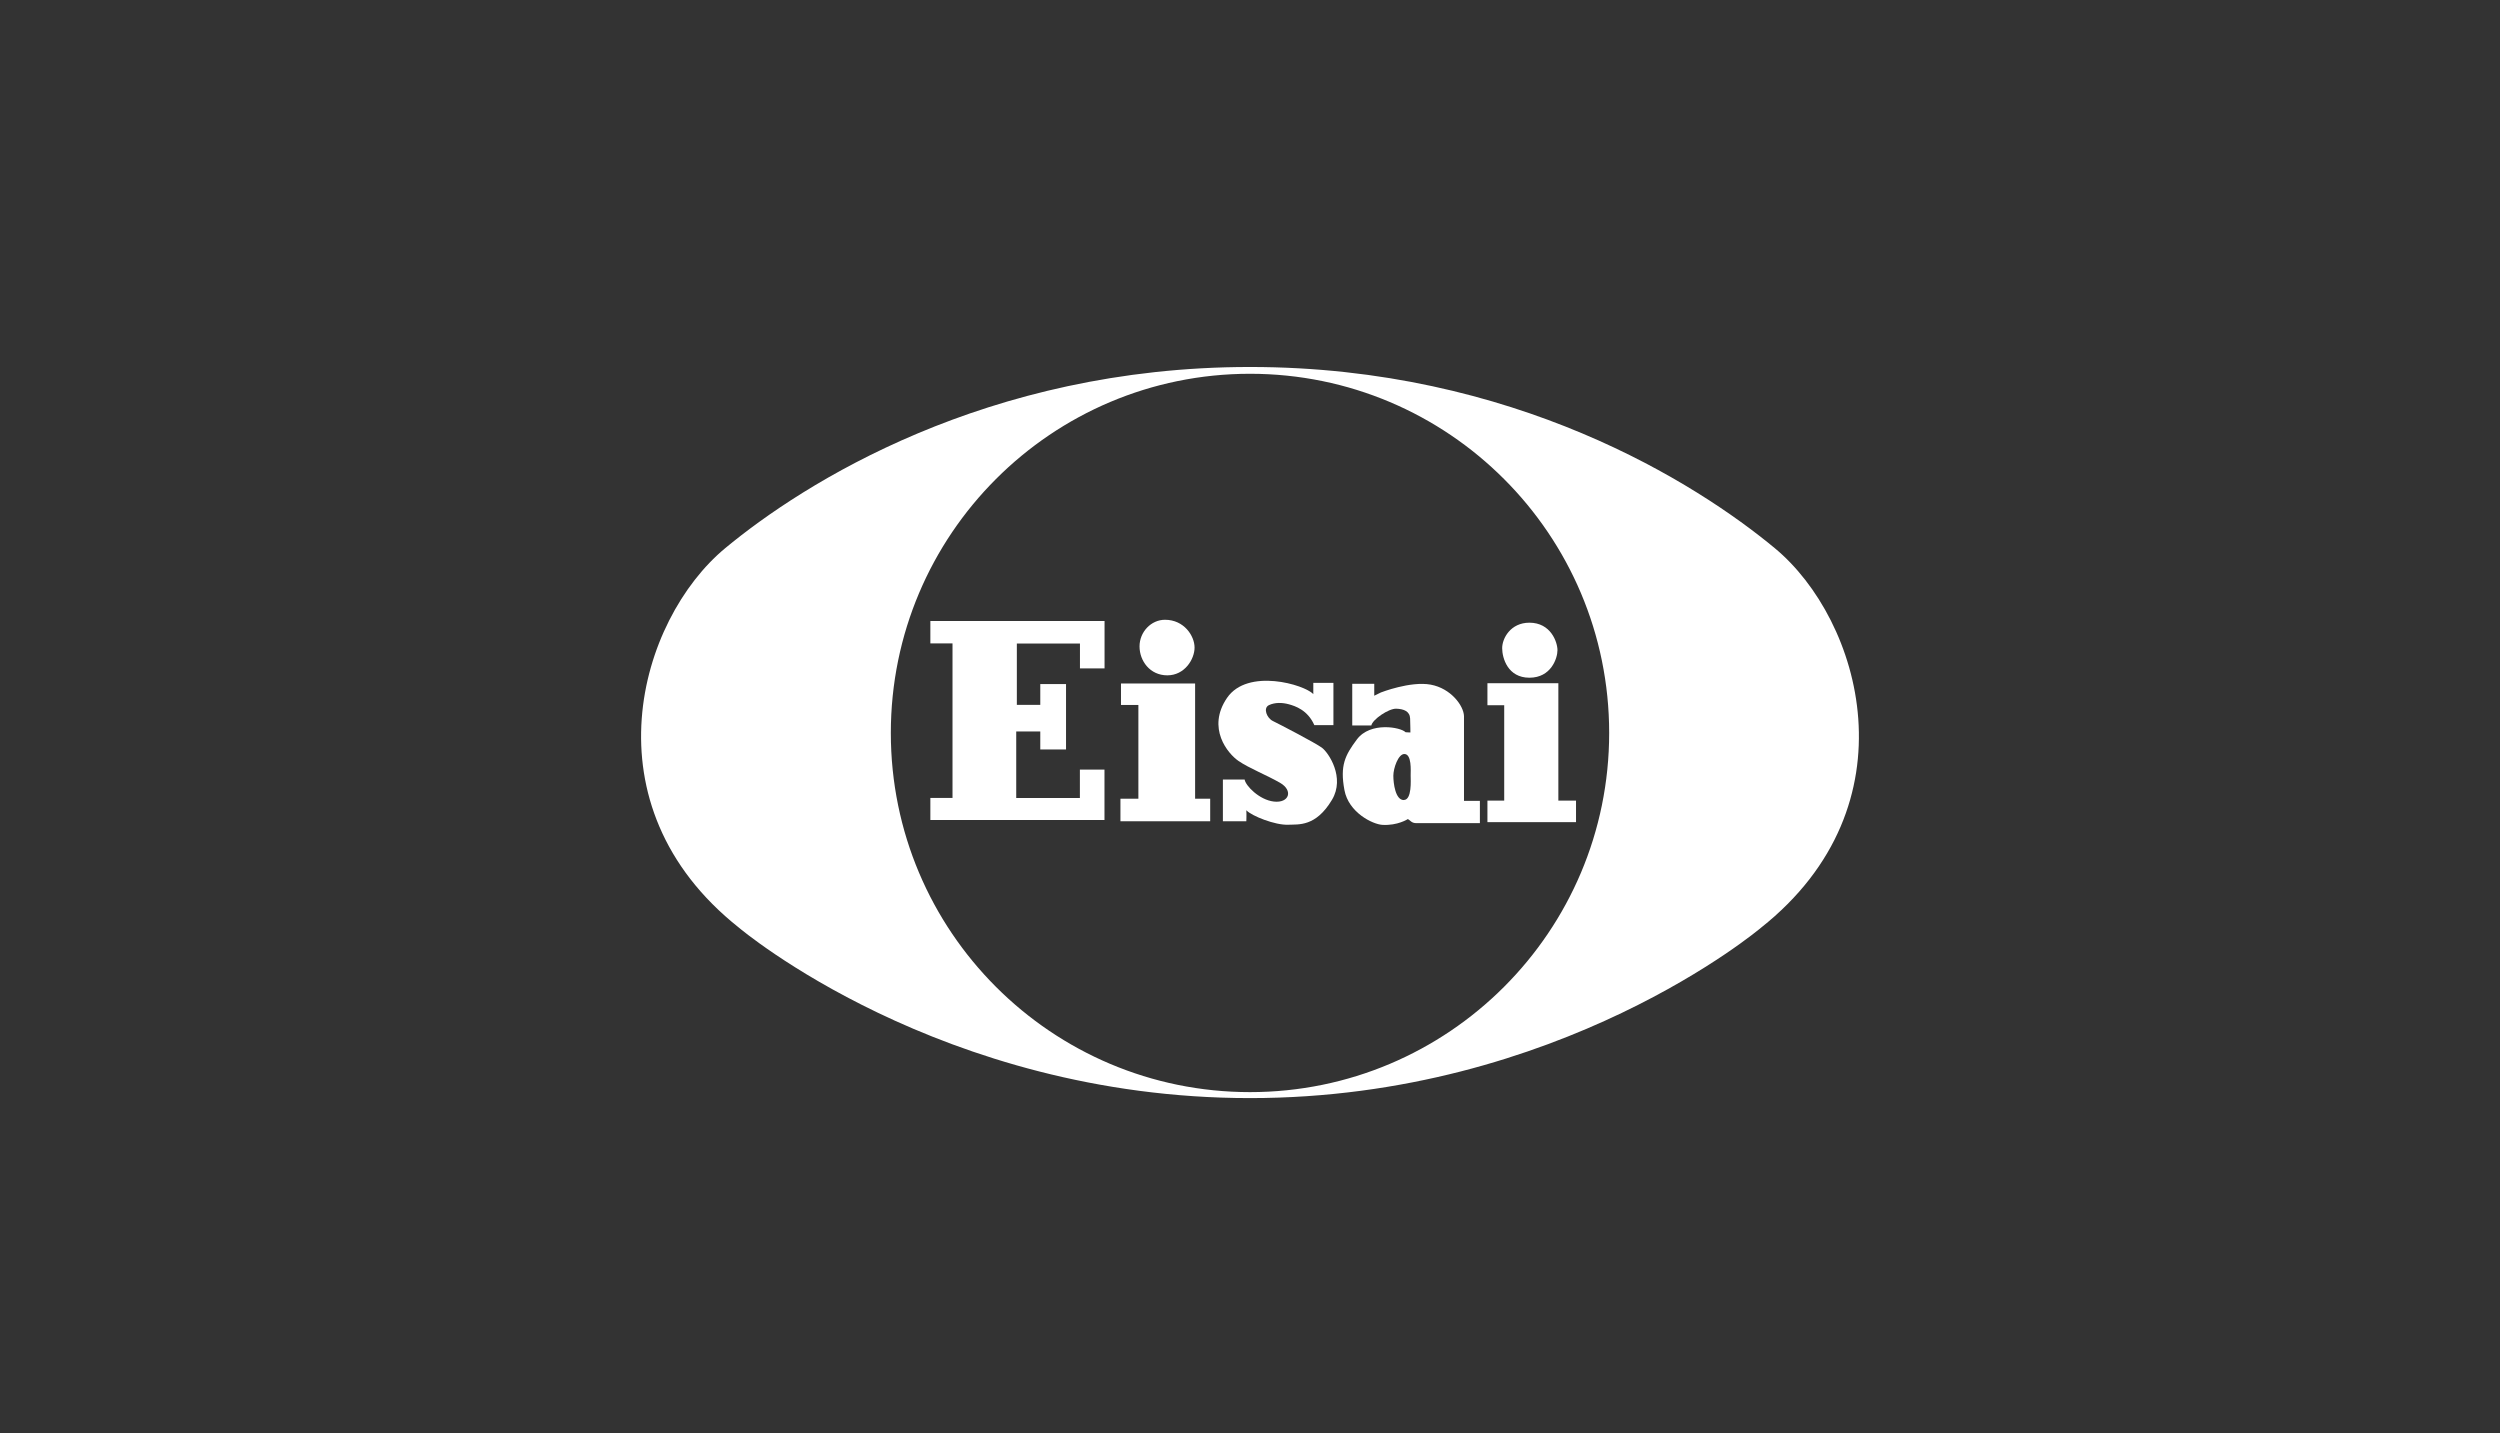 <?xml version="1.0" encoding="UTF-8"?>
<svg xmlns="http://www.w3.org/2000/svg" id="e855aa65-7bb8-4572-b6a5-77daf301d9e8" viewBox="0 0 368 211">
  <rect x="0" y="0" width="368" height="211" fill="#333333" stroke="none"/>
  <defs>
    <style>.cls-1{fill:#fff;}</style>
  </defs>
  <path class="cls-1" d="M261.26,80.7c-11.49-9.53-38.42-26.68-77.26-26.68s-65.77,17.15-77.26,26.68c-12.67,10.51-20.75,37.79,2.04,55.86,0,0,29.57,25.08,75.22,25.08s75.22-25.08,75.22-25.08c22.79-18.07,14.71-45.35,2.04-55.86Zm-77.26,80.06c-29.2,0-52.87-23.67-52.87-52.87s23.67-52.87,52.87-52.87,52.87,23.67,52.87,52.87-23.67,52.87-52.87,52.87Z"></path>
  <g id="g20490">
    <path id="path20305" class="cls-1" d="M136.96,91.41h25.63v6.98h-3.62v-3.66h-9.29v9.03h3.45v-3.07h3.79v9.63h-3.79v-2.65h-3.54v9.8h9.37v-4.18h3.62v7.41h-25.63v-3.24h3.26v-22.75h-3.26v-3.32"></path>
    <path id="path20307" class="cls-1" d="M165.01,100.61h10.91v16.96h2.22v3.32h-13.21v-3.32h2.64v-13.8h-2.56v-3.15"></path>
    <path id="path20309" class="cls-1" d="M171.49,91.23c2.81,0,4.35,2.38,4.35,4.09s-1.45,4.09-4.01,4.09-4.09-2.13-4.09-4.26,1.7-3.92,3.75-3.92"></path>
    <path id="path20311" class="cls-1" d="M193.3,100.52h2.98v6.22h-2.81c-.98-2.22-2.81-2.81-3.75-3.07-.96-.26-2.04-.3-2.94,.13-.89,.43-.3,1.92,.6,2.34,.89,.43,6.22,3.2,7.2,3.92,.98,.72,3.45,4.39,1.49,7.67-2.39,4.01-4.94,3.6-6.43,3.67-1.92,.09-5.4-1.29-6.18-2.13,.04,.68,0,1.62,0,1.62h-3.45v-6.14h3.2c.13,.89,2.14,2.99,4.3,3.24,2.26,.26,2.9-1.62,.9-2.77-2.01-1.15-4.52-2.13-6.09-3.2-1.58-1.07-4.73-4.85-1.7-9.29,3.03-4.43,11.42-1.96,12.7-.55v-1.66"></path>
    <path id="path20313" class="cls-1" d="M215.5,117.86v-12.44c-.04-1.53-1.92-4.09-4.9-4.64-2.98-.55-7.33,1.15-7.33,1.15l-.98,.48v-1.75h-3.24v6.13h2.81c.17-.89,2.56-2.51,3.67-2.47,1.11,.04,2,.38,2.04,1.45,.04,1.07,.04,2.05,.04,2.05-.38,0-.72-.04-.72-.04-.68-.73-5.18-1.59-7.16,1.07-1.75,2.34-2.5,3.84-1.83,7.45,.61,3.3,4.14,5.03,5.58,5.12,2.26,.13,3.75-.85,3.75-.85,.38,.17,.51,.6,1.28,.6h9.33v-3.28h-2.34Zm-8.86-.09c-1.24,0-1.54-2.47-1.54-3.58s.72-3.2,1.62-3.2c1.11,0,.93,2.47,.93,3.15s.21,3.62-1.02,3.62"></path>
    <path id="path20315" class="cls-1" d="M218.95,100.57v3.24h2.47v14.04h-2.47v3.17h13.04v-3.17h-2.6v-17.28h-10.44"></path>
    <path id="path20317" class="cls-1" d="M225.13,91.66c3.15,0,4.13,2.86,4.13,4.05s-.94,4.05-4.13,4.05-4.01-2.9-4.01-4.35,1.24-3.75,4.01-3.75"></path>
  </g>
</svg>
